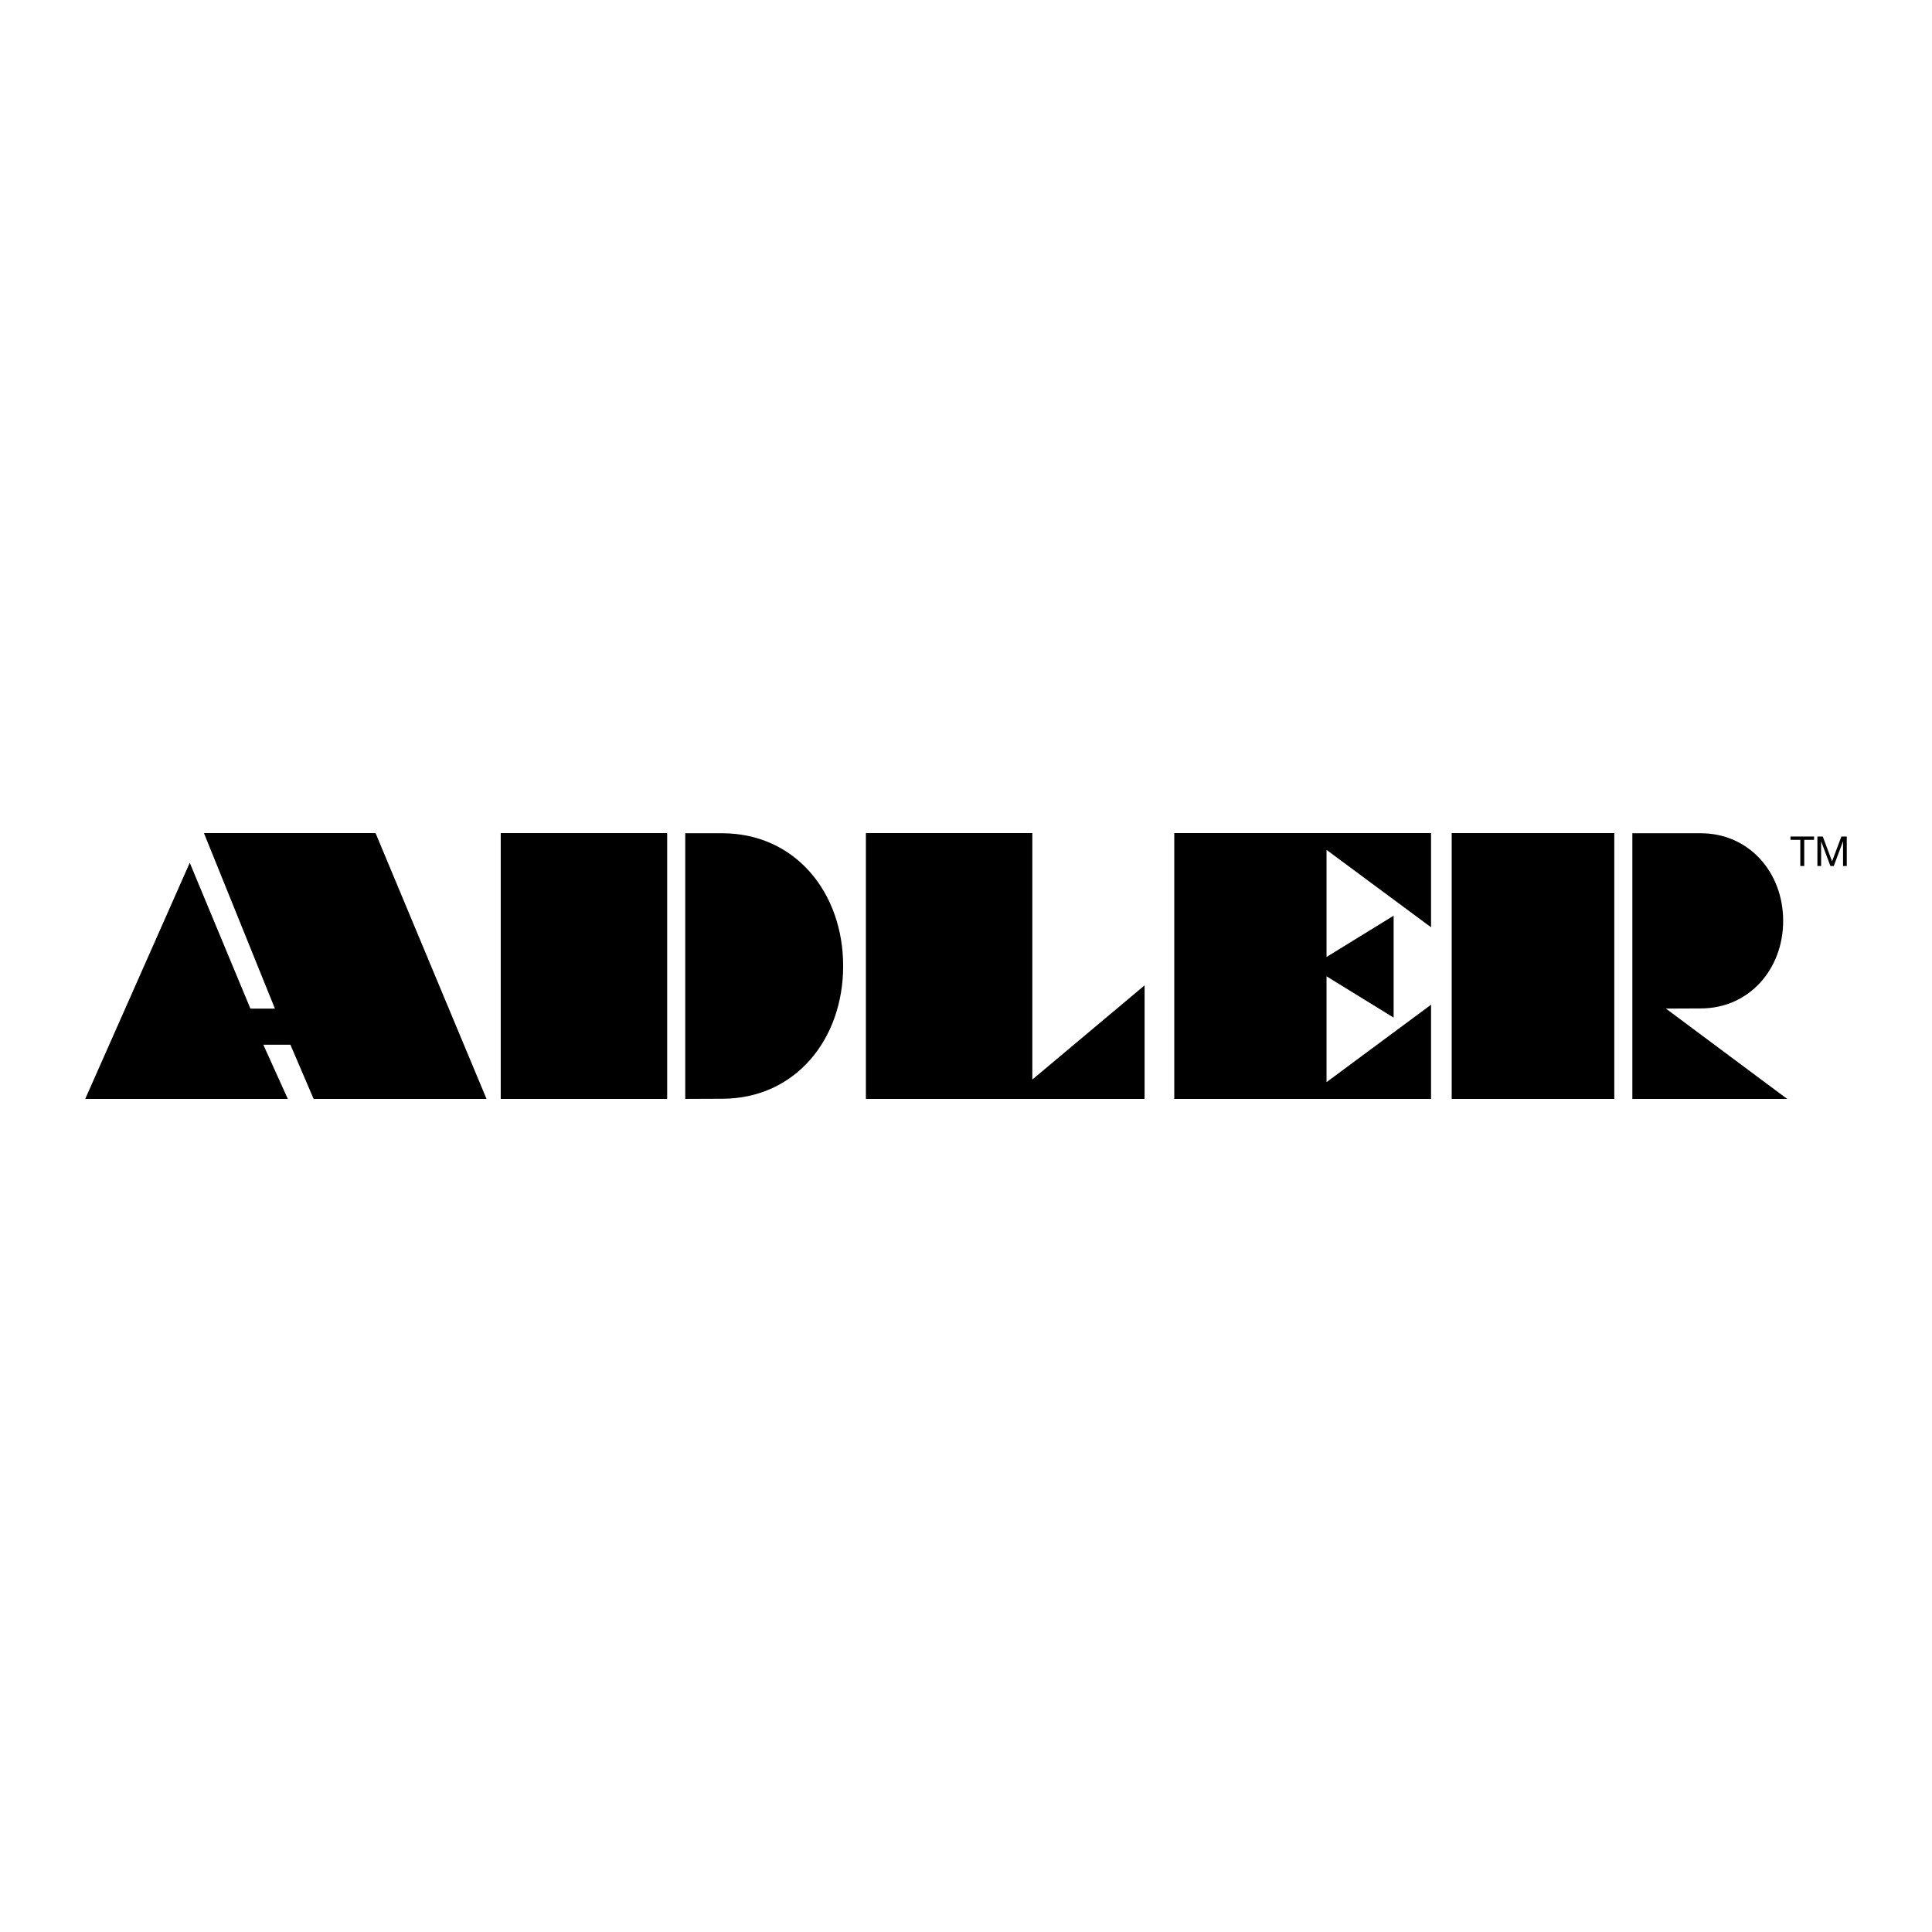 <?xml version="1.0" encoding="utf-8"?>
<!-- Generator: Adobe Illustrator 13.0.0, SVG Export Plug-In . SVG Version: 6.00 Build 14576)  -->
<!DOCTYPE svg PUBLIC "-//W3C//DTD SVG 1.0//EN" "http://www.w3.org/TR/2001/REC-SVG-20010904/DTD/svg10.dtd">
<svg version="1.0" id="Layer_1" xmlns="http://www.w3.org/2000/svg" xmlns:xlink="http://www.w3.org/1999/xlink" x="0px" y="0px"
	 width="192.756px" height="192.756px" viewBox="0 0 192.756 192.756" enable-background="new 0 0 192.756 192.756"
	 xml:space="preserve">
<g>
	<polygon fill-rule="evenodd" clip-rule="evenodd" fill="#FFFFFF" points="0,0 192.756,0 192.756,192.756 0,192.756 0,0 	"/>
	<polygon fill-rule="evenodd" clip-rule="evenodd" points="86.39,83.118 86.39,109.639 114.196,109.639 114.196,98.309 
		102.996,107.707 102.996,83.118 86.39,83.118 	"/>
	<polygon fill-rule="evenodd" clip-rule="evenodd" points="66.564,109.639 66.564,83.118 49.958,83.118 49.958,109.639 
		66.564,109.639 	"/>
	<polygon fill-rule="evenodd" clip-rule="evenodd" points="18.932,86.079 8.504,109.639 28.716,109.639 26.27,104.23 28.973,104.23 
		31.291,109.639 48.541,109.639 37.47,83.118 20.348,83.118 27.428,100.627 24.982,100.627 18.932,86.079 	"/>
	<path fill-rule="evenodd" clip-rule="evenodd" d="M72.036,109.623c7.315,0,12.086-5.93,12.086-13.245
		c0-7.314-4.771-13.245-12.086-13.245h-3.669v26.505L72.036,109.623L72.036,109.623z"/>
	<polygon fill-rule="evenodd" clip-rule="evenodd" points="161.057,109.639 161.057,83.118 144.836,83.118 144.836,109.639 
		161.057,109.639 	"/>
	<polygon fill-rule="evenodd" clip-rule="evenodd" points="142.776,83.118 117.157,83.118 117.157,109.639 142.776,109.639 
		142.776,100.24 132.349,107.965 132.349,97.408 139.043,101.527 139.043,91.358 132.349,95.477 132.349,84.792 142.776,92.516 
		142.776,83.118 	"/>
	<path fill-rule="evenodd" clip-rule="evenodd" d="M169.682,100.611c4.826,0,8.225-3.913,8.225-8.739
		c0-4.826-3.398-8.739-8.225-8.739h-6.822v26.505h15.448l-12.102-9.012L169.682,100.611L169.682,100.611z"/>
	<polygon fill-rule="evenodd" clip-rule="evenodd" points="179.617,83.79 178.637,83.79 178.637,83.46 180.989,83.46 180.989,83.79 
		180.009,83.79 180.009,86.401 179.617,86.401 179.617,83.79 	"/>
	<polygon fill-rule="evenodd" clip-rule="evenodd" points="181.323,83.46 181.858,83.46 182.786,85.931 183.717,83.46 
		184.252,83.46 184.252,86.401 183.881,86.401 183.881,83.955 183.873,83.955 182.954,86.401 182.621,86.401 181.702,83.955 
		181.693,83.955 181.693,86.401 181.323,86.401 181.323,83.46 	"/>
</g>
</svg>
